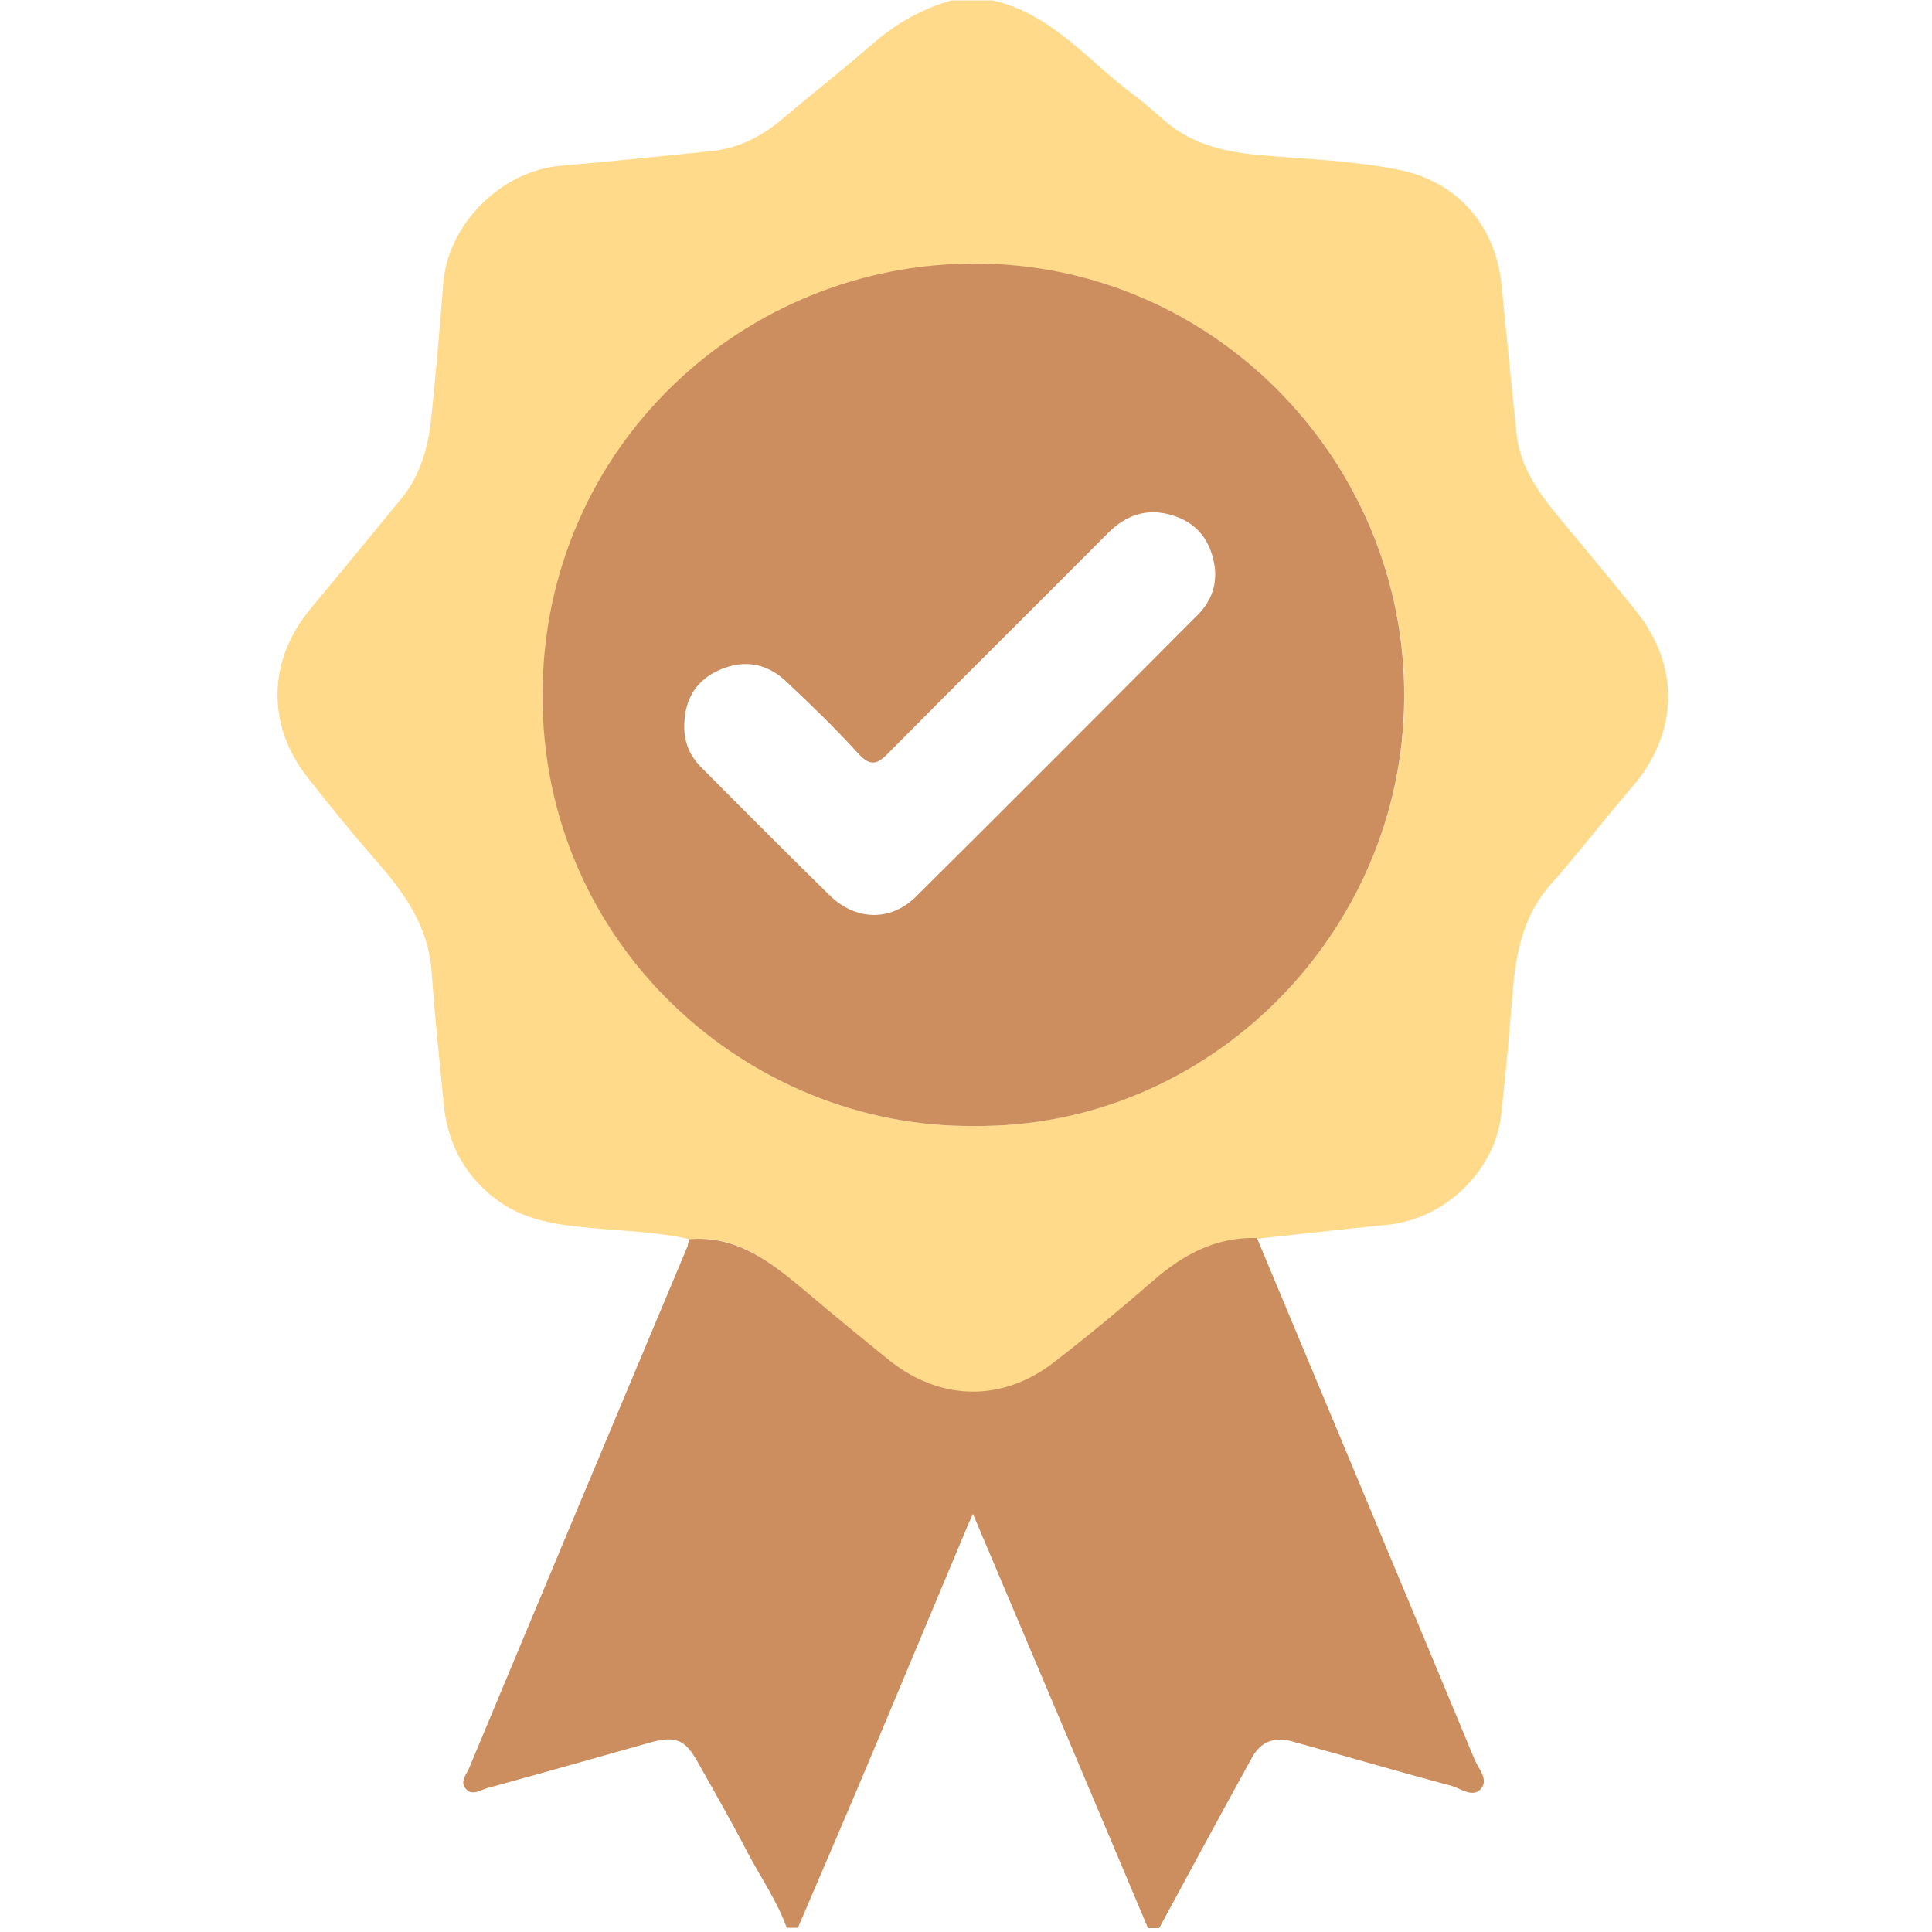 <?xml version="1.0" encoding="utf-8"?>
<!-- Generator: Adobe Illustrator 24.0.1, SVG Export Plug-In . SVG Version: 6.00 Build 0)  -->
<svg version="1.1" id="Layer_1" xmlns="http://www.w3.org/2000/svg" xmlns:xlink="http://www.w3.org/1999/xlink" x="0px" y="0px"
	 viewBox="0 0 500 500" style="enable-background:new 0 0 500 500;" xml:space="preserve">
<style type="text/css">
	.st0{fill:#FEDA8A;}
	.st1{fill:#CC8E5E;}
</style>
<g>
	<path class="st0" d="M178.4,320.7c-8.4-1.9-16.9-2.1-25.4-2.9c-9.1-0.8-18-2-25.5-8.1c-7.8-6.3-11.8-14.4-12.7-24.3
		c-1.1-11.3-2.3-22.6-3.1-33.9c-0.8-11.8-7.1-20.5-14.5-28.9c-6.1-7-11.9-14.1-17.6-21.4c-10.7-13.6-10.3-30.4,0.8-43.7
		c7.9-9.5,15.7-19,23.5-28.5c4.9-6,6.9-13.2,7.7-20.7c1.2-11.6,2.2-23.2,3.1-34.8c1.1-15.4,15-29.3,30.4-30.6
		c13.1-1.1,26.1-2.5,39.1-3.8c6.8-0.7,12.7-3.7,17.9-8c7.9-6.7,16.1-13.1,23.9-19.9c6-5.2,12.6-8.9,20.2-11.1c3.6,0,7.1,0,10.7,0
		c15.4,3.5,24.8,15.8,36.7,24.6c3,2.2,5.7,4.8,8.6,7.2c7.1,5.8,15.5,7.5,24.4,8.3c11.9,1,23.9,1.4,35.7,3.8
		c15,3.1,24.8,14.5,26.3,29.8c1.3,12.9,2.5,25.8,3.9,38.6c1.1,9.9,7.3,17.1,13.3,24.3c5.9,7.1,11.8,14.2,17.6,21.4
		c11.5,14.4,11,31.7-1.1,45.7c-7.1,8.2-13.7,16.9-20.9,25c-7.1,8-9.1,17.6-9.9,27.8c-0.9,10.6-1.8,21.3-3,31.9
		c-1.7,14.7-14.7,27.1-29.6,28.5c-11.2,1.1-22.5,2.4-33.7,3.6c-10.5-0.3-19,4.2-26.7,10.9c-8.5,7.3-17.1,14.4-25.9,21.3
		c-13.2,10.3-29.3,10-42.5-0.5c-7.3-5.9-14.6-11.8-21.7-17.9C199.7,326.7,190.9,319.6,178.4,320.7z M251.9,291.4
		c61.1,0.6,111.1-50.2,111.6-110.6c0.4-60.6-48.6-112.3-110.8-112.5c-60.1-0.2-112,47.4-112.2,111.3
		C140.2,244.7,193.9,291.9,251.9,291.4z"/>
	<path class="st1" d="M178.4,320.7c12.5-1,21.3,6.1,30.1,13.5c7.2,6.1,14.4,12,21.7,17.9c13.2,10.5,29.2,10.8,42.5,0.5
		c8.8-6.8,17.5-14,25.9-21.3c7.7-6.7,16.2-11.2,26.7-10.9c18.8,45,37.6,89.9,56.3,134.9c1,2.4,3.7,5.2,1.7,7.6
		c-2.1,2.5-5.2,0-7.6-0.7c-13.8-3.7-27.4-7.7-41.2-11.5c-4.5-1.3-8.1-0.1-10.4,4C316,469.4,308,484.2,300,499c-1,0-1.9,0-2.9,0
		c-15-35.6-30-71.1-45.3-107.2c-0.8,1.8-1.4,3-1.9,4.3c-8,19.1-16,38.2-24,57.3c-6.4,15.2-12.9,30.4-19.4,45.5c-1,0-1.9,0-2.9,0
		c-2.5-7-6.8-13.1-10.2-19.6c-4.1-7.9-8.5-15.6-12.9-23.4c-3.2-5.7-5.7-6.7-12-5c-14.2,4-28.3,8-42.5,11.9c-1.8,0.5-3.8,2-5.4,0.2
		c-1.7-1.9,0.1-3.7,0.8-5.4c18.8-45.1,37.7-90.2,56.6-135.2C178,321.9,178.2,321.3,178.4,320.7z"/>
	<path class="st1" d="M251.9,291.4c-58.1,0.5-111.8-46.7-111.5-111.9c0.3-63.9,52.1-111.5,112.2-111.3
		c62.2,0.2,111.3,51.9,110.8,112.5C363.1,241.3,313,292.1,251.9,291.4z M177.1,187.4c-0.2,4.5,1.4,8.3,4.6,11.4
		c11,11.1,22,22.1,33.1,33c6.7,6.5,15.7,6.7,22.2,0.3c24.4-24.2,48.7-48.6,73-73c3.6-3.6,5.2-8.2,4.2-13.4
		c-1.2-6.3-4.8-10.6-11-12.4c-6.4-1.9-11.8,0-16.4,4.6c-18.9,19-37.9,37.8-56.8,56.9c-2.9,3-4.7,3.7-7.9,0.2
		c-5.9-6.5-12.2-12.6-18.6-18.6c-4.9-4.7-10.8-5.8-17.1-3.1C180.3,175.9,177.3,180.7,177.1,187.4z"/>
</g>
</svg>
